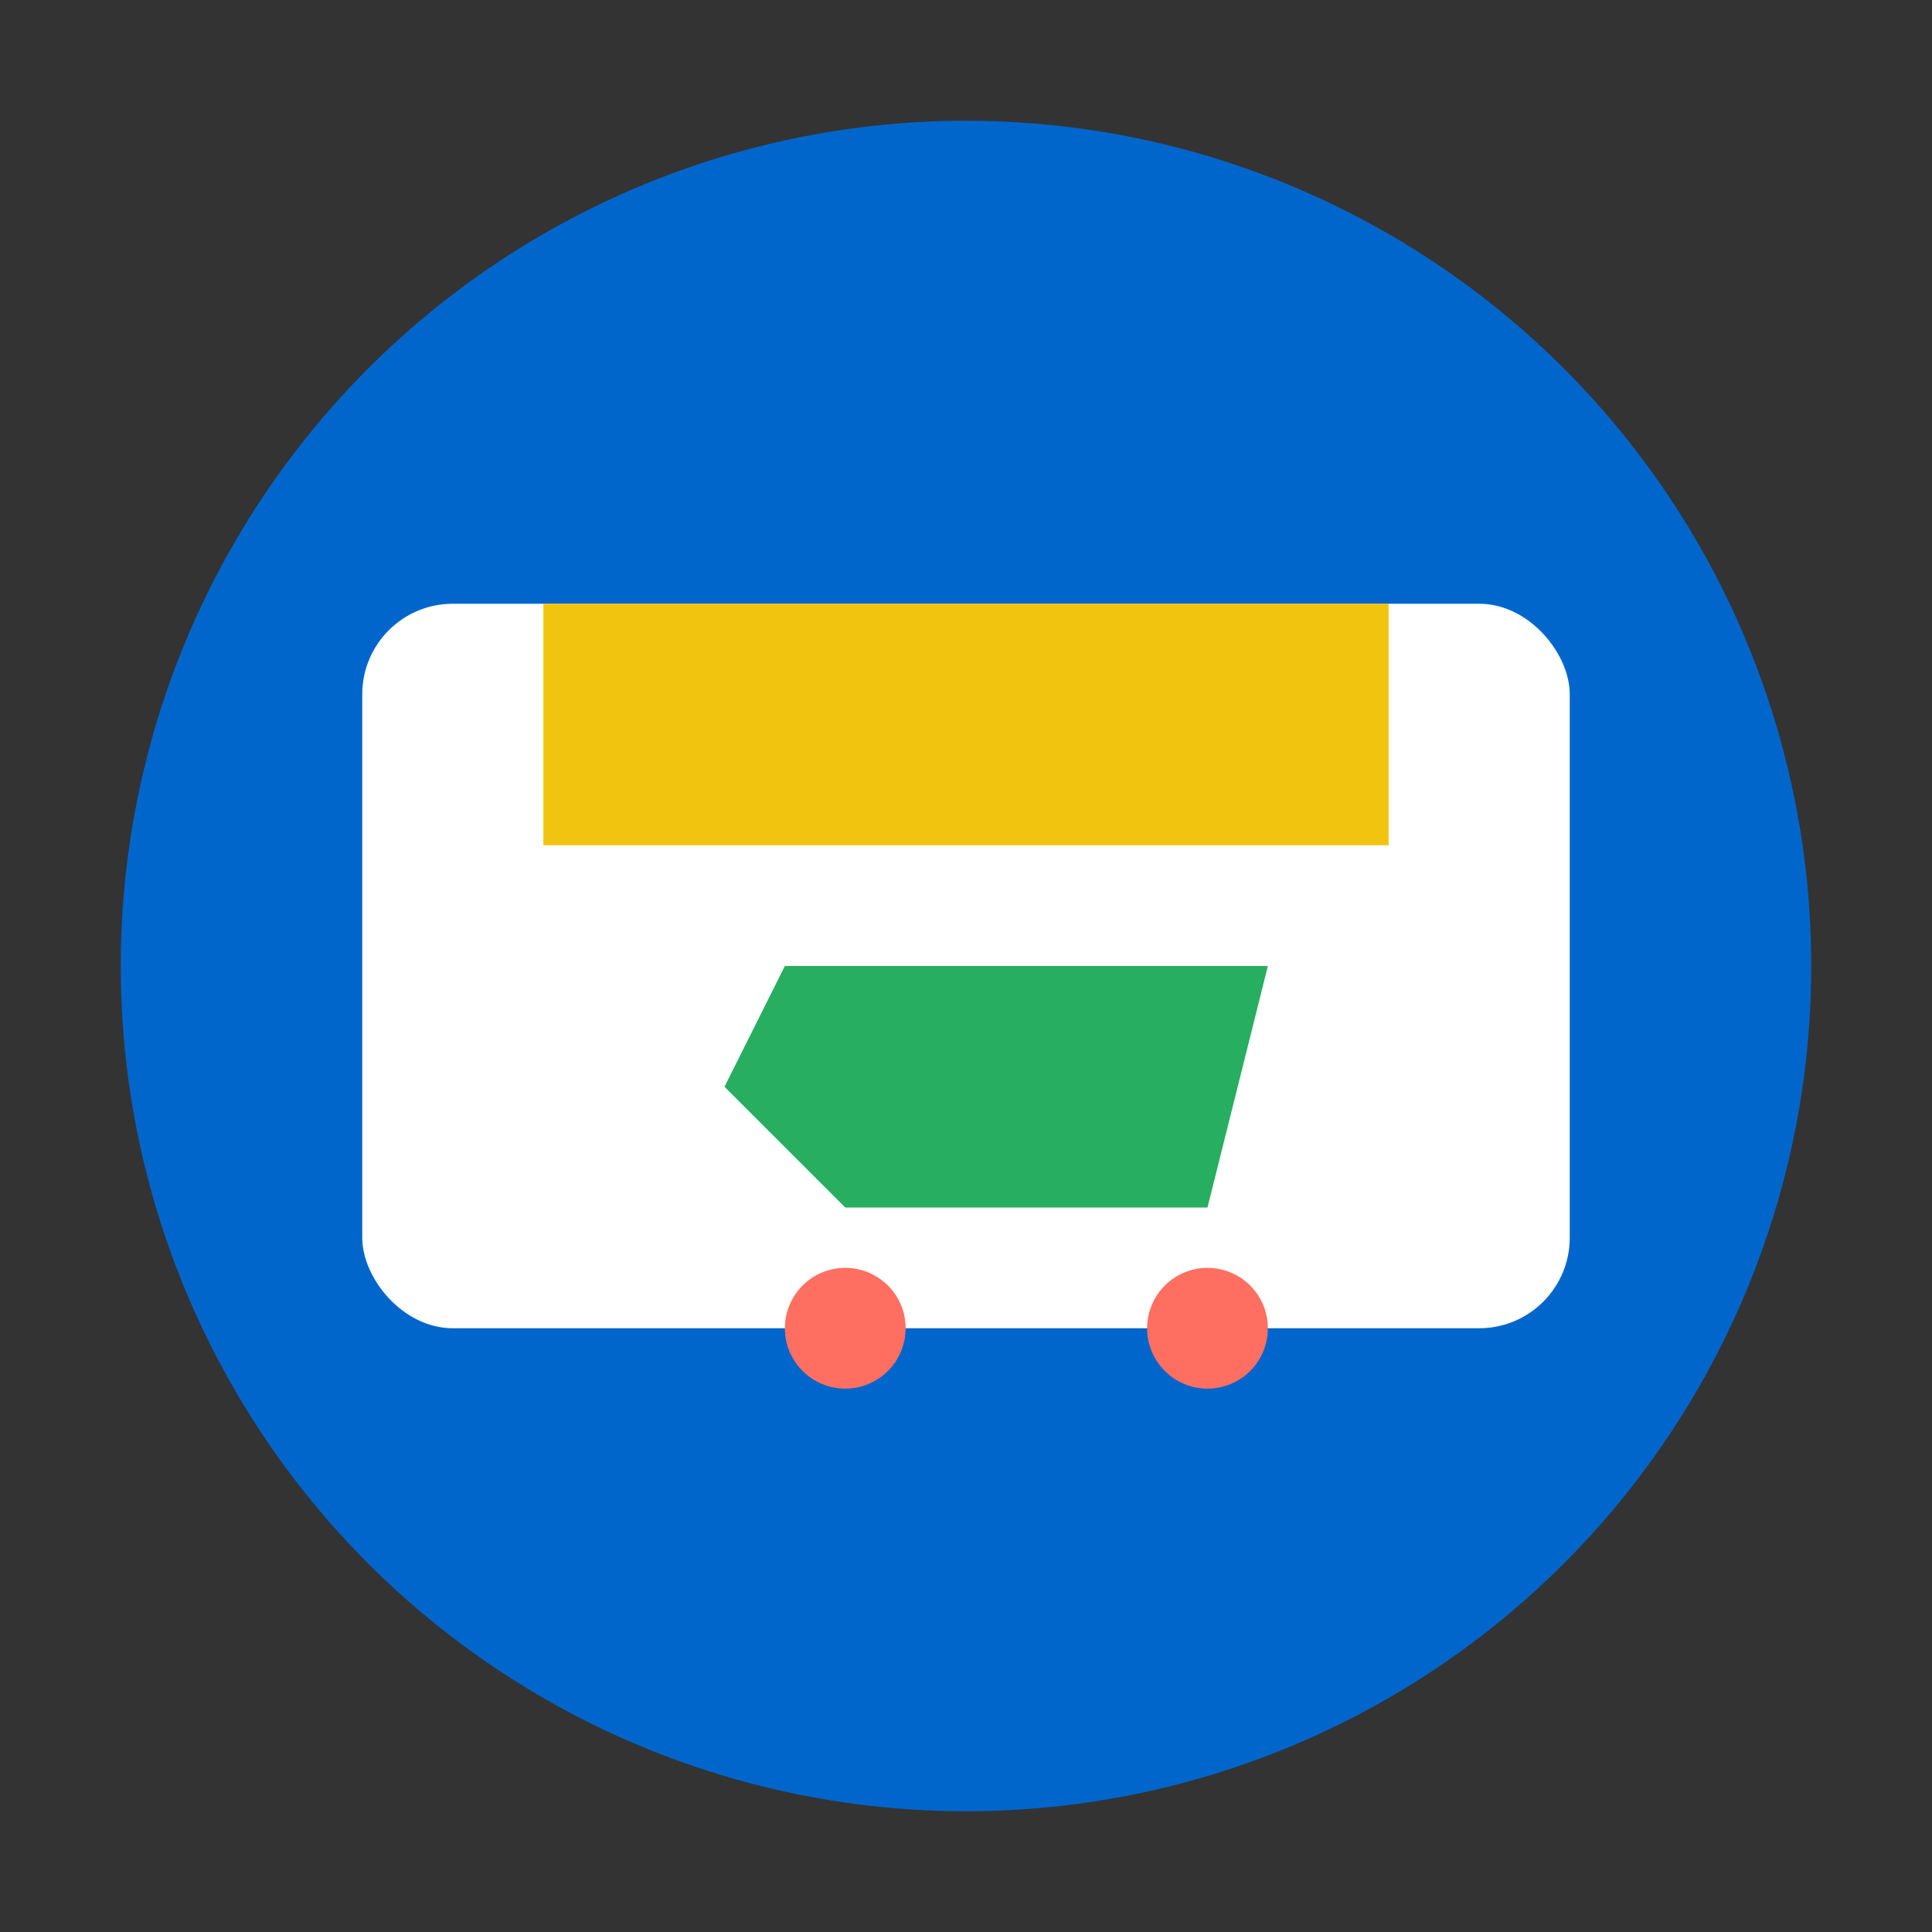<svg xmlns="http://www.w3.org/2000/svg" width="64" height="64" viewBox="0 0 64 64">
  <rect x="0" y="0" width="64" height="64" fill="#333333" stroke="none"/>
  <circle cx="32" cy="32" r="28" fill="#0066cc"></circle>
  <rect x="12" y="20" width="40" height="24" rx="3" fill="#fff"></rect>
  <path d="M18 20h28v8H18z" fill="#f1c40f"></path>
  <path d="M24 36l4 4h12l2-8H26z" fill="#27ae60"></path>
  <circle cx="28" cy="44" r="2" fill="#ff6f61"></circle>
  <circle cx="40" cy="44" r="2" fill="#ff6f61"></circle>
</svg>
